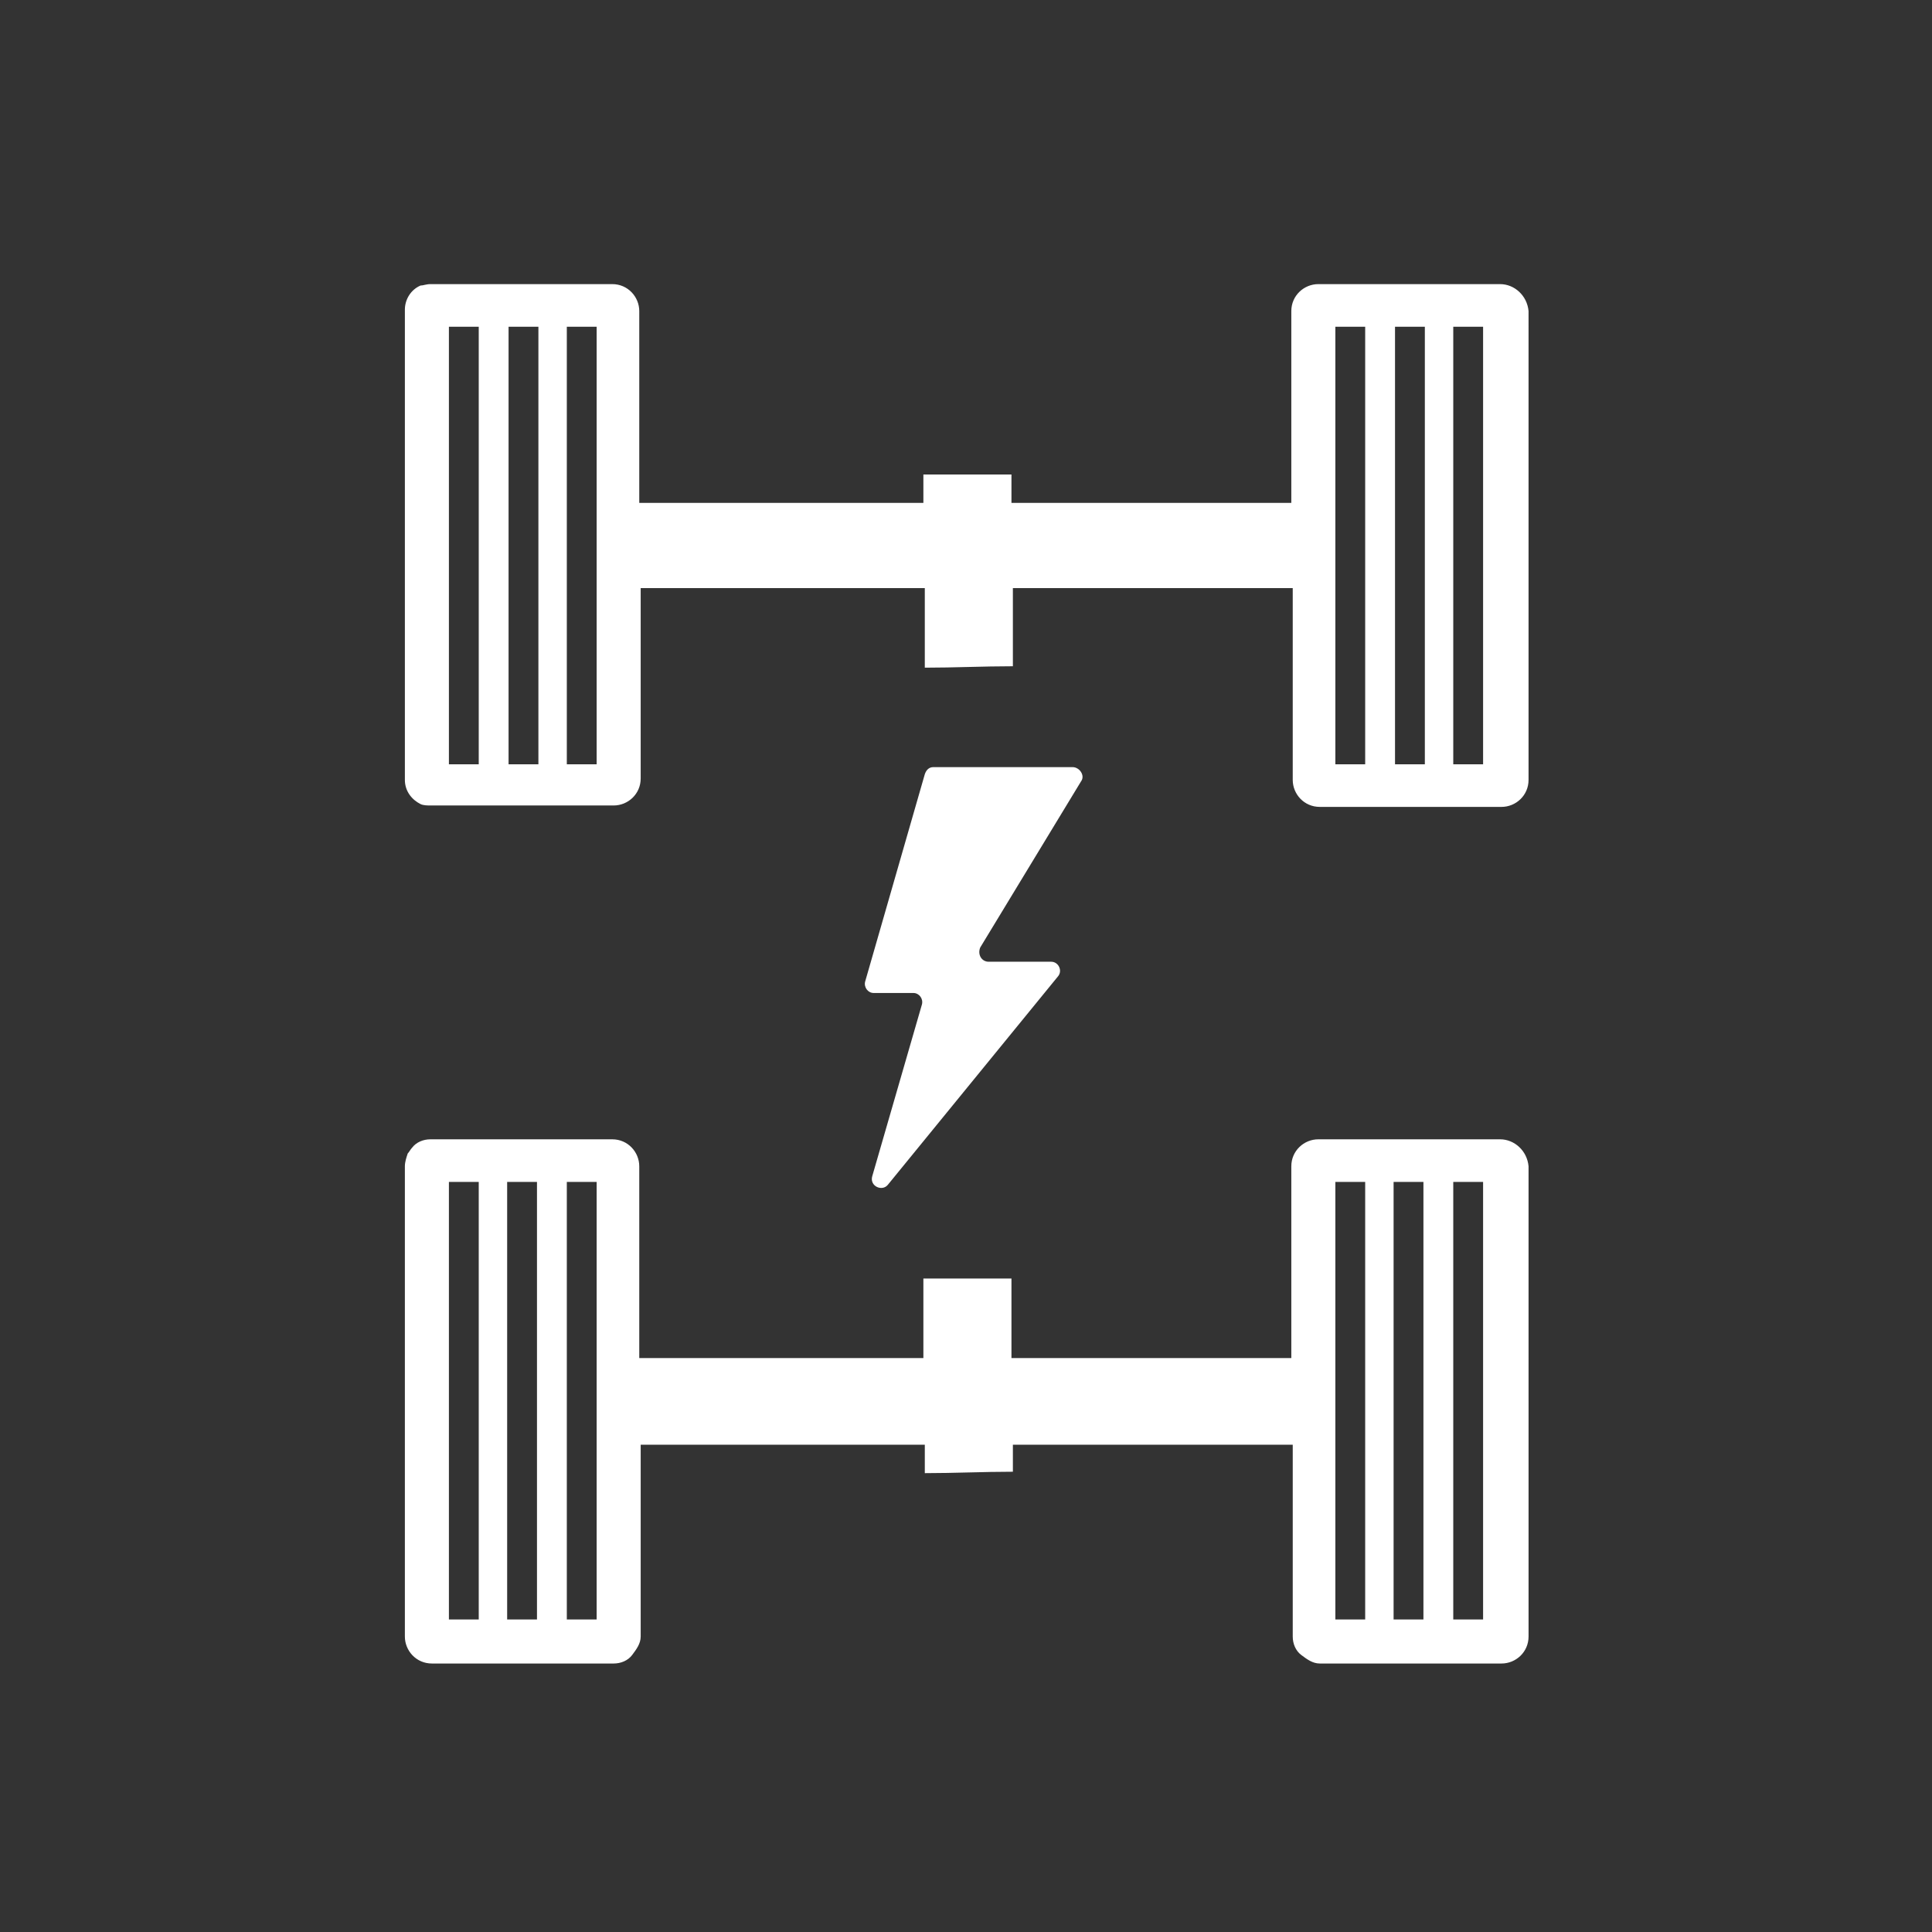 <?xml version="1.0" encoding="utf-8"?>
<!-- Generator: Adobe Illustrator 21.0.1, SVG Export Plug-In . SVG Version: 6.00 Build 0)  -->
<!DOCTYPE svg PUBLIC "-//W3C//DTD SVG 1.1//EN" "http://www.w3.org/Graphics/SVG/1.1/DTD/svg11.dtd">
<svg version="1.1" id="svg-icon" xmlns="http://www.w3.org/2000/svg" xmlns:xlink="http://www.w3.org/1999/xlink" x="0px" y="0px"
	 width="102" height="102" viewBox="0 0 136 136" style="enable-background:new 0 0 136 136;" xml:space="preserve">
<rect x="0" y="0" width="136" height="136" fill="#333333" stroke="none"/>
<style type="text/css">
.icon-shape{fill:#ffffff;}
</style>
<g id="svg-icon">
	<path class="icon-shape" d="M76.1,55c0.3-0.4-0.1-1-0.6-1h-9.8c-0.3,0-0.5,0.2-0.6,0.5l-4.2,14.6c-0.1,0.4,0.2,0.8,0.6,0.8h2.8
		c0.4,0,0.7,0.4,0.6,0.8l-3.5,12.1c-0.2,0.7,0.7,1.1,1.1,0.6l12-14.7c0.3-0.4,0-1-0.5-1h-4.4c-0.5,0-0.8-0.5-0.6-1L76.1,55z"/>
	<path class="icon-shape" d="M105.6,80.2h-1.2v0h-2.1v0h-2.1v0h-2.1v0h-2.1v0H94v0h-1.2c-1,0-1.9,0.8-1.9,1.9v13.5H71.2V90L65,90v5.6h-20
		V82.1c0-1-0.8-1.9-1.9-1.9H42v0h-2.1v0h-2.1v0h-2.1v0h-2.1v0h-2.1v0h-1.2c-0.5,0-1,0.2-1.3,0.6c0,0,0,0,0,0
		c-0.1,0.1-0.2,0.3-0.3,0.4c-0.1,0.3-0.2,0.6-0.2,0.9v33.1c0,1,0.8,1.9,1.9,1.9h12.8c0.5,0,1-0.2,1.3-0.6s0.6-0.8,0.6-1.3v-13.5h20
		v2c2.1,0,4.1-0.1,6.2-0.1v-1.9h19.7v13.5c0,0.5,0.2,1,0.6,1.3s0.8,0.6,1.3,0.6h12.8c1,0,1.9-0.8,1.9-1.9v0V82.1v0
		C107.5,81,106.6,80.2,105.6,80.2z M42,83.2V114h-2.1V83.2H42z M37.8,83.2V114h-2.1V83.2H37.8z M33.7,83.2V114h-2.1V83.2H33.7z
		 M104.4,83.2V114h-2.1V83.2H104.4z M100.2,83.2V114h-2.1V83.2H100.2z M96.1,83.2V114H94V83.2H96.1z"/>
	<path class="icon-shape" d="M105.6,20h-1.2h-2.1h-2.1h-2.1h-2.1H94h-1.2h0c-1,0-1.9,0.8-1.9,1.9v13.5H71.2v-2l-6.2,0v2h-20V21.9
		c0-1-0.8-1.9-1.9-1.9h0H42h-2.1h-2.1h-2.1h-2.1h-2.1h-1.2c-0.3,0-0.5,0.1-0.7,0.1c-0.7,0.3-1.1,1-1.1,1.7v33.1
		c0,0.8,0.5,1.4,1.1,1.7c0.2,0.1,0.5,0.1,0.7,0.1h1.2h2.1h2.1h2.1h2.1H42h1.2h0c1,0,1.9-0.8,1.9-1.9V41.4h20V47
		c2.1,0,4.1-0.1,6.2-0.1v-5.5h19.7v13.5c0,1,0.8,1.9,1.9,1.9h0H94h2.1h2.1h2.1h2.1h2.1h1.2c1,0,1.9-0.8,1.9-1.9V21.9
		C107.5,20.8,106.6,20,105.6,20z M31.6,53.8V23h2.1v30.8H31.6z M35.8,53.8V23h2.1v30.8H35.8z M39.9,53.8V23H42v30.8H39.9z M94,53.8
		V23h2.1v30.8H94z M98.2,53.8V23h2.1v30.8H98.2z M102.3,53.8V23h2.1v30.8H102.3z"/>
</g>
</svg>
